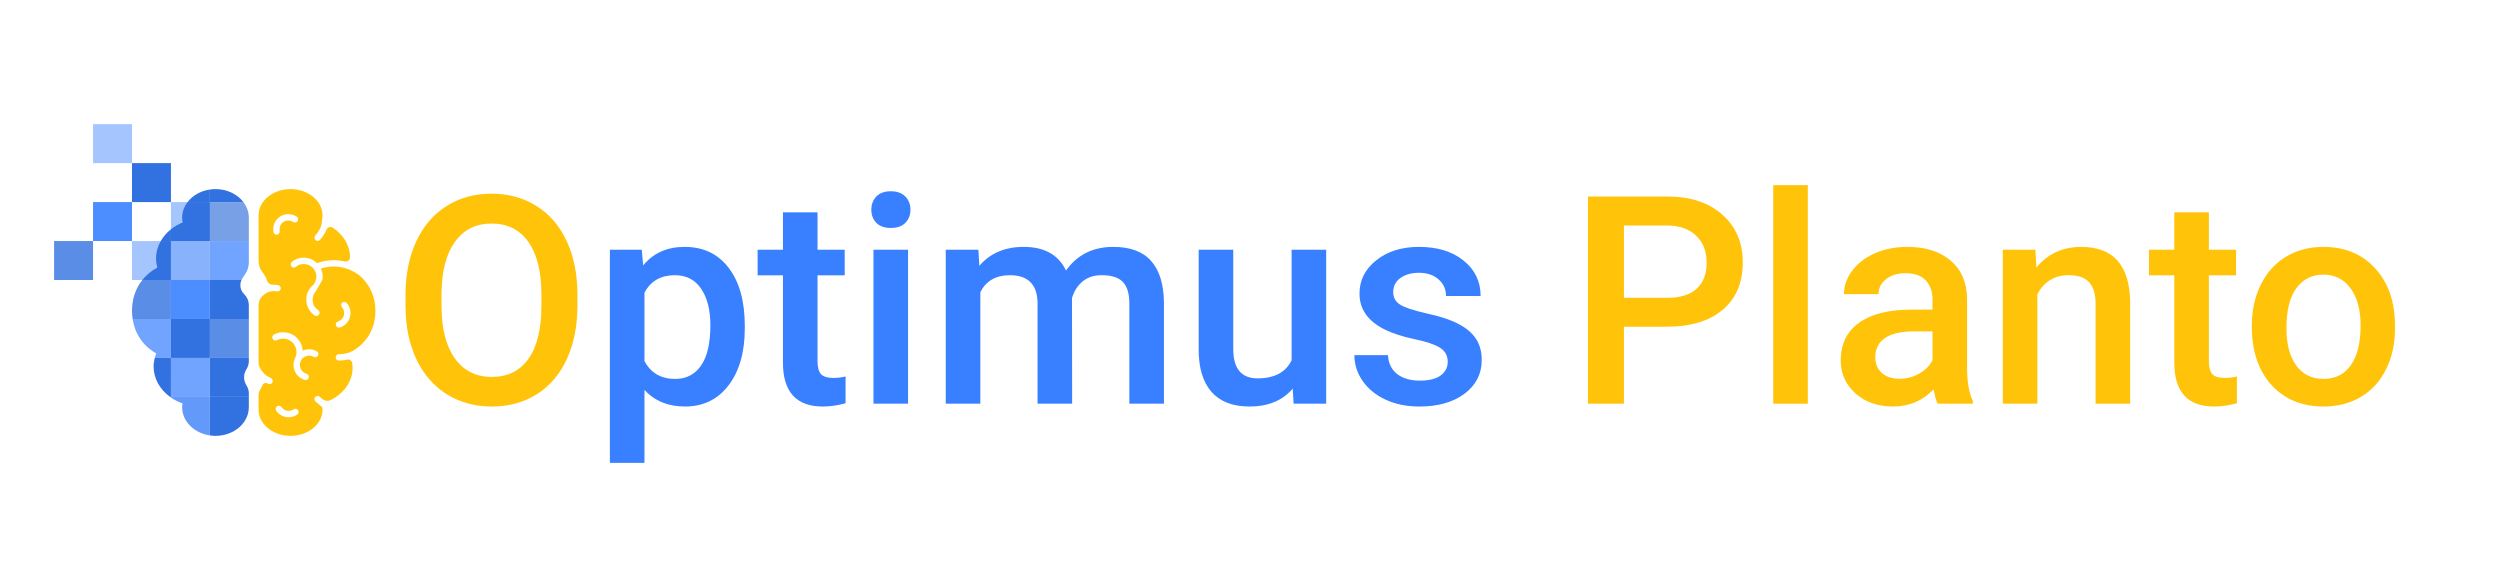 <svg width="310" height="72" viewBox="0 0 310 72" fill="none" xmlns="http://www.w3.org/2000/svg">
<g clip-path="url(#clip0_24782_38958)">
<mask id="mask0_24782_38958" style="mask-type:luminance" maskUnits="userSpaceOnUse" x="0" y="8" width="316" height="57">
<path d="M315.103 8.395H0V64.395H315.103V8.395Z" fill="white"/>
</mask>
<g mask="url(#mask0_24782_38958)">
<path d="M32.062 26.697V32.36C32.062 32.807 32.197 33.245 32.45 33.615L32.836 34.183C32.958 34.362 33.045 34.554 33.101 34.754C33.192 35.088 33.494 35.321 33.839 35.306C33.879 35.304 33.92 35.303 33.96 35.303C34.142 35.303 34.323 35.321 34.497 35.355C34.711 35.399 34.849 35.607 34.806 35.821C34.764 36.034 34.56 36.174 34.342 36.13C34.218 36.105 34.089 36.093 33.96 36.093C33.444 36.093 32.959 36.294 32.594 36.66C32.59 36.664 32.584 36.666 32.58 36.67L32.511 36.739C32.224 37.027 32.063 37.416 32.063 37.822V44.937C32.063 45.229 32.152 45.513 32.312 45.756C32.354 45.819 32.388 45.885 32.422 45.952C32.437 45.967 32.453 45.977 32.466 45.994C32.741 46.383 33.118 46.682 33.557 46.86C33.807 46.962 33.907 47.299 33.727 47.501C33.653 47.584 33.546 47.632 33.433 47.632C33.386 47.632 33.336 47.624 33.289 47.605C33.232 47.582 33.176 47.558 33.121 47.531C32.895 47.424 32.626 47.536 32.54 47.771C32.497 47.889 32.443 48.004 32.378 48.114L32.263 48.31C32.131 48.535 32.062 48.792 32.062 49.053V50.798C32.062 52.59 33.842 54.047 36.029 54.047C38.215 54.047 39.994 52.59 39.994 50.798C39.994 50.711 39.985 50.615 39.973 50.512L39.135 49.796C38.969 49.654 38.949 49.404 39.09 49.238C39.231 49.072 39.48 49.052 39.646 49.194L39.97 49.471C40.256 49.715 40.662 49.775 40.997 49.607C42.677 48.768 43.724 47.27 43.724 45.619C43.724 45.414 43.707 45.209 43.672 45.004C43.623 44.713 43.331 44.536 43.043 44.6C42.71 44.675 42.368 44.713 42.021 44.713C41.803 44.713 41.626 44.535 41.626 44.318C41.626 44.1 41.802 43.923 42.021 43.923C42.626 43.923 43.207 43.784 43.738 43.523C45.552 42.449 46.55 40.685 46.55 38.532C46.55 36.776 45.846 35.24 44.582 34.155C43.605 33.425 42.532 33.053 41.389 33.053C40.841 33.053 40.305 33.136 39.788 33.296C39.964 33.664 40.041 34.071 40.008 34.485C39.998 34.623 39.947 34.754 39.878 34.874L39.151 36.126C38.823 36.487 38.7 36.996 38.811 37.565C38.886 37.946 39.157 38.238 39.47 38.467C39.64 38.593 39.683 38.831 39.563 39.007C39.487 39.121 39.362 39.181 39.236 39.181C39.16 39.181 39.084 39.159 39.016 39.113C38.368 38.674 37.982 37.945 37.982 37.163C37.982 36.557 38.185 36.015 38.567 35.593C38.579 35.579 38.596 35.573 38.611 35.561C38.624 35.546 38.632 35.528 38.648 35.516C38.966 35.258 39.167 34.894 39.215 34.487C39.342 33.431 38.38 32.492 37.219 32.799C37.019 32.852 36.843 32.967 36.68 33.094C36.51 33.226 36.267 33.198 36.132 33.031C35.995 32.861 36.021 32.612 36.19 32.475C36.687 32.07 37.311 31.89 37.946 31.966C38.468 32.03 38.943 32.261 39.311 32.626C39.977 32.389 40.673 32.263 41.388 32.263C41.85 32.263 42.301 32.314 42.741 32.418C43.069 32.495 43.398 32.263 43.402 31.924C43.402 31.909 43.402 31.894 43.402 31.879C43.402 30.455 42.593 29.116 41.27 28.239C40.993 28.055 40.61 28.161 40.487 28.47C40.316 28.905 40.047 29.33 39.681 29.739C39.603 29.826 39.495 29.871 39.387 29.871C39.293 29.871 39.2 29.838 39.124 29.77C38.962 29.624 38.948 29.374 39.094 29.212C39.648 28.593 39.929 27.95 39.929 27.301C39.929 27.29 39.934 27.28 39.935 27.269C39.936 27.254 39.934 27.24 39.936 27.225C39.975 27.032 39.993 26.861 39.993 26.701C39.993 24.909 38.214 23.451 36.028 23.451C33.842 23.447 32.062 24.905 32.062 26.697ZM41.917 39.854C42.349 39.72 42.654 39.326 42.678 38.873C42.692 38.584 42.594 38.306 42.4 38.092C42.254 37.93 42.266 37.68 42.427 37.534C42.589 37.387 42.839 37.4 42.984 37.561C43.319 37.933 43.49 38.413 43.464 38.913C43.425 39.696 42.896 40.377 42.15 40.609C42.111 40.621 42.072 40.627 42.033 40.627C41.864 40.627 41.709 40.519 41.656 40.349C41.593 40.14 41.71 39.918 41.917 39.854ZM34.357 50.379C34.536 50.256 34.782 50.301 34.905 50.481C35.243 50.973 35.917 51.097 36.409 50.76C36.589 50.636 36.834 50.682 36.958 50.862C37.081 51.042 37.036 51.288 36.856 51.411C36.533 51.634 36.164 51.74 35.8 51.74C35.204 51.74 34.618 51.457 34.255 50.929C34.133 50.75 34.178 50.503 34.357 50.379ZM37.255 42.482C37.422 42.797 37.512 43.139 37.533 43.485C38.097 43.229 38.744 43.253 39.289 43.566C39.477 43.675 39.543 43.916 39.435 44.105C39.327 44.295 39.086 44.361 38.897 44.252C38.552 44.055 38.138 44.048 37.788 44.236C37.518 44.38 37.321 44.621 37.233 44.913C37.144 45.207 37.174 45.517 37.319 45.787C37.467 46.065 37.713 46.263 38.015 46.349C38.225 46.408 38.347 46.627 38.286 46.837C38.237 47.012 38.079 47.125 37.907 47.125C37.872 47.125 37.835 47.12 37.8 47.11C37.29 46.965 36.873 46.628 36.623 46.16C36.347 45.643 36.331 45.056 36.528 44.547C36.531 44.491 36.573 44.429 36.601 44.376C36.848 43.895 36.814 43.331 36.559 42.855C36.133 42.056 35.138 41.754 34.344 42.182C34.151 42.285 33.912 42.212 33.809 42.019C33.707 41.827 33.779 41.588 33.972 41.484C35.151 40.852 36.623 41.3 37.255 42.482ZM34.2 27.372C34.48 26.958 34.904 26.678 35.395 26.584C35.886 26.49 36.384 26.593 36.797 26.874C36.977 26.997 37.025 27.243 36.902 27.423C36.78 27.604 36.534 27.65 36.355 27.527C36.116 27.364 35.829 27.305 35.544 27.36C35.261 27.414 35.015 27.575 34.853 27.815C34.691 28.054 34.631 28.343 34.685 28.628C34.725 28.841 34.586 29.049 34.371 29.09C34.346 29.094 34.321 29.097 34.297 29.097C34.111 29.097 33.945 28.965 33.909 28.776C33.816 28.284 33.919 27.786 34.2 27.372Z" fill="#FFC409"/>
<path d="M26.026 49.215H30.855V50.493C30.855 52.455 29.004 54.046 26.721 54.046C26.483 54.046 26.252 54.026 26.026 53.992V49.215Z" fill="#3171E0"/>
<path d="M26.027 49.215V53.992C24.074 53.709 22.586 52.252 22.586 50.494C22.586 50.333 22.603 50.175 22.628 50.019C22.109 49.837 21.628 49.591 21.198 49.294V49.215H26.027Z" fill="#6399F8"/>
<path d="M21.194 49.292C21.158 49.267 21.124 49.24 21.089 49.214H21.194V49.292Z" fill="#6399F8"/>
<path opacity="0.8" d="M30.056 34.514C30.012 34.581 29.976 34.65 29.944 34.721H26.026V29.89H30.855V32.522C30.855 33.035 30.705 33.538 30.423 33.962L30.056 34.514Z" fill="#4C8DFF"/>
<path opacity="0.8" d="M26.026 29.89H21.197V34.721H26.026V29.89Z" fill="#6B9FFA"/>
<path opacity="0.5" d="M16.367 34.72H21.197V29.889H16.367V34.72Z" fill="#4C8DFF"/>
<path d="M21.196 34.721H17.648C18.133 34.111 18.753 33.586 19.506 33.175C19.408 32.813 19.35 32.437 19.35 32.05C19.35 31.274 19.561 30.542 19.933 29.889H21.196V34.721Z" fill="#3171E0"/>
<path d="M26.721 23.447C28.17 23.447 29.442 24.088 30.181 25.058H26.026V23.501C26.252 23.468 26.483 23.447 26.721 23.447Z" fill="#3171E0"/>
<path d="M26.026 23.501V25.058H23.26C23.877 24.248 24.869 23.67 26.026 23.501Z" fill="#3171E0"/>
<path opacity="0.8" d="M30.855 39.552H26.026V44.384H30.855V39.552Z" fill="#3171E0"/>
<path d="M26.026 39.552H21.197V44.384H26.026V39.552Z" fill="#3171E0"/>
<path opacity="0.8" d="M19.189 44.384C19.239 44.193 19.296 44.007 19.37 43.825C17.692 42.865 16.712 41.332 16.446 39.552H21.198V44.384H19.189Z" fill="#4C8DFF"/>
<path d="M26.026 44.383H30.855V44.78C30.855 45.14 30.752 45.49 30.558 45.789C30.191 46.358 30.17 47.092 30.505 47.682L30.613 47.873C30.772 48.151 30.855 48.468 30.855 48.792V49.215H26.026V44.383Z" fill="#3171E0"/>
<path opacity="0.8" d="M26.026 44.383H21.197V49.215H26.026V44.383Z" fill="#4C8DFF"/>
<path d="M21.195 49.215H21.088C19.84 48.309 19.046 46.958 19.046 45.444C19.046 45.079 19.099 44.726 19.188 44.383H21.196L21.195 49.215Z" fill="#3171E0"/>
<path d="M26.026 34.721H29.944C29.685 35.286 29.789 35.968 30.229 36.422L30.321 36.517C30.663 36.869 30.855 37.347 30.855 37.846V39.552H26.026V34.721Z" fill="#3171E0"/>
<path d="M26.026 34.721H21.197V39.552H26.026V34.721Z" fill="#4C8DFF"/>
<path opacity="0.8" d="M21.196 34.721V39.552H16.444C16.394 39.221 16.367 38.882 16.367 38.536C16.367 37.102 16.802 35.782 17.648 34.721H21.196Z" fill="#3171E0"/>
<path opacity="0.8" d="M26.026 25.058H30.181C30.607 25.616 30.855 26.283 30.855 27V29.89H26.026V25.058Z" fill="#5588E1"/>
<path opacity="0.5" d="M21.197 29.889H26.026V25.058H21.197V29.889Z" fill="#4C8DFF"/>
<path d="M22.586 27C22.586 26.283 22.835 25.616 23.26 25.058H26.026V29.89H21.197V28.432C21.625 28.091 22.112 27.804 22.646 27.587C22.609 27.395 22.586 27.2 22.586 27Z" fill="#3171E0"/>
<path d="M19.933 29.89C20.247 29.338 20.678 28.845 21.197 28.433V29.89H19.933Z" fill="#3171E0"/>
<path d="M11.538 29.889H16.367V25.058H11.538V29.889Z" fill="#4C8DFF"/>
<path opacity="0.5" d="M11.538 20.226H16.367V15.395H11.538V20.226Z" fill="#4C8DFF"/>
<path opacity="0.8" d="M6.708 34.72H11.538V29.889H6.708V34.72Z" fill="#3171E0"/>
<path d="M16.367 25.058H21.197V20.226H16.367V25.058Z" fill="#3171E0"/>
<path d="M71.602 37.883C71.602 40.4 71.166 42.611 70.296 44.516C69.425 46.41 68.178 47.868 66.554 48.891C64.942 49.903 63.083 50.409 60.977 50.409C58.895 50.409 57.036 49.903 55.401 48.891C53.777 47.868 52.518 46.416 51.624 44.534C50.742 42.652 50.295 40.482 50.283 38.024V36.577C50.283 34.072 50.724 31.861 51.606 29.944C52.501 28.026 53.754 26.562 55.365 25.551C56.989 24.527 58.848 24.016 60.942 24.016C63.036 24.016 64.889 24.521 66.501 25.533C68.125 26.533 69.378 27.979 70.26 29.873C71.143 31.755 71.59 33.948 71.602 36.454V37.883ZM67.137 36.542C67.137 33.695 66.595 31.514 65.513 29.996C64.442 28.479 62.919 27.721 60.942 27.721C59.013 27.721 57.501 28.479 56.407 29.996C55.324 31.502 54.771 33.637 54.748 36.401V37.883C54.748 40.705 55.295 42.887 56.389 44.428C57.495 45.969 59.024 46.739 60.977 46.739C62.954 46.739 64.472 45.986 65.531 44.481C66.601 42.975 67.137 40.776 67.137 37.883V36.542Z" fill="#FFC409"/>
<path d="M201.368 40.511V50.056H196.903V24.369H206.732C209.603 24.369 211.88 25.115 213.563 26.609C215.257 28.103 216.105 30.079 216.105 32.537C216.105 35.054 215.275 37.012 213.615 38.412C211.968 39.811 209.657 40.511 206.68 40.511H201.368ZM201.368 36.93H206.732C208.322 36.93 209.533 36.559 210.368 35.818C211.203 35.066 211.621 33.984 211.621 32.572C211.621 31.184 211.198 30.079 210.35 29.255C209.503 28.42 208.339 27.991 206.856 27.968H201.368V36.93Z" fill="#FFC409"/>
<path d="M224.169 50.056H219.881V22.957H224.169V50.056Z" fill="#FFC409"/>
<path d="M240.264 50.056C240.075 49.691 239.911 49.097 239.771 48.274C238.405 49.697 236.735 50.409 234.759 50.409C232.84 50.409 231.275 49.862 230.064 48.768C228.852 47.674 228.247 46.322 228.247 44.71C228.247 42.675 228.999 41.117 230.505 40.035C232.023 38.941 234.188 38.394 236.999 38.394H239.629V37.142C239.629 36.154 239.352 35.366 238.799 34.778C238.246 34.178 237.406 33.878 236.276 33.878C235.3 33.878 234.5 34.125 233.876 34.619C233.251 35.101 232.94 35.718 232.94 36.471H228.651C228.651 35.424 228.999 34.448 229.693 33.543C230.388 32.625 231.328 31.908 232.516 31.39C233.717 30.873 235.053 30.614 236.523 30.614C238.759 30.614 240.541 31.179 241.87 32.308C243.2 33.425 243.883 35.001 243.918 37.036V45.645C243.918 47.362 244.159 48.733 244.641 49.756V50.056H240.264ZM235.552 46.968C236.399 46.968 237.194 46.763 237.934 46.351C238.687 45.939 239.252 45.386 239.629 44.693V41.093H237.316C235.729 41.093 234.535 41.37 233.735 41.923C232.935 42.475 232.534 43.258 232.534 44.269C232.534 45.093 232.805 45.751 233.346 46.245C233.899 46.727 234.634 46.968 235.552 46.968Z" fill="#FFC409"/>
<path d="M252.389 30.967L252.511 33.172C253.924 31.467 255.776 30.614 258.071 30.614C262.048 30.614 264.072 32.89 264.142 37.441V50.056H259.853V37.689C259.853 36.477 259.589 35.583 259.06 35.007C258.542 34.419 257.689 34.125 256.501 34.125C254.771 34.125 253.483 34.907 252.635 36.471V50.056H248.347V30.967H252.389Z" fill="#FFC409"/>
<path d="M273.901 26.327V30.967H277.271V34.142H273.901V44.798C273.901 45.528 274.043 46.057 274.325 46.386C274.619 46.704 275.137 46.863 275.878 46.863C276.371 46.863 276.872 46.804 277.378 46.686V50.003C276.401 50.273 275.459 50.409 274.554 50.409C271.26 50.409 269.612 48.592 269.612 44.957V34.142H266.472V30.967H269.612V26.327H273.901Z" fill="#FFC409"/>
<path d="M279.23 40.335C279.23 38.465 279.601 36.783 280.344 35.289C281.084 33.784 282.126 32.631 283.467 31.831C284.808 31.02 286.35 30.614 288.09 30.614C290.667 30.614 292.755 31.443 294.355 33.102C295.967 34.76 296.837 36.959 296.967 39.7L296.985 40.705C296.985 42.587 296.62 44.269 295.89 45.751C295.173 47.233 294.138 48.38 292.785 49.191C291.444 50.003 289.891 50.409 288.125 50.409C285.431 50.409 283.272 49.515 281.65 47.727C280.037 45.928 279.23 43.534 279.23 40.547V40.335ZM283.519 40.705C283.519 42.67 283.925 44.21 284.738 45.328C285.55 46.433 286.679 46.986 288.125 46.986C289.573 46.986 290.696 46.421 291.496 45.292C292.309 44.163 292.715 42.511 292.715 40.335C292.715 38.406 292.296 36.877 291.461 35.748C290.637 34.619 289.515 34.054 288.09 34.054C286.691 34.054 285.578 34.613 284.755 35.73C283.931 36.836 283.519 38.494 283.519 40.705Z" fill="#FFC409"/>
<path d="M92.355 40.706C92.355 43.658 91.685 46.016 90.344 47.78C89.002 49.532 87.202 50.409 84.943 50.409C82.849 50.409 81.172 49.721 79.914 48.345V57.395H75.625V30.967H79.578L79.755 32.907C81.014 31.378 82.725 30.614 84.89 30.614C87.22 30.614 89.043 31.484 90.361 33.225C91.691 34.954 92.355 37.359 92.355 40.441V40.706ZM88.085 40.335C88.085 38.43 87.702 36.918 86.937 35.801C86.184 34.684 85.102 34.125 83.69 34.125C81.937 34.125 80.678 34.848 79.914 36.295V44.763C80.69 46.245 81.961 46.986 83.725 46.986C85.09 46.986 86.155 46.439 86.92 45.346C87.696 44.24 88.085 42.57 88.085 40.335Z" fill="#3880FF"/>
<path d="M101.373 26.327V30.967H104.744V34.142H101.373V44.798C101.373 45.528 101.515 46.057 101.797 46.386C102.091 46.704 102.609 46.863 103.35 46.863C103.844 46.863 104.344 46.804 104.85 46.686V50.003C103.874 50.273 102.932 50.409 102.026 50.409C98.732 50.409 97.085 48.592 97.085 44.957V34.142H93.944V30.967H97.085V26.327H101.373Z" fill="#3880FF"/>
<path d="M112.598 50.056H108.309V30.967H112.598V50.056ZM108.045 26.01C108.045 25.351 108.251 24.804 108.662 24.369C109.086 23.934 109.686 23.716 110.462 23.716C111.239 23.716 111.839 23.934 112.262 24.369C112.686 24.804 112.898 25.351 112.898 26.01C112.898 26.657 112.686 27.198 112.262 27.633C111.839 28.056 111.239 28.268 110.462 28.268C109.686 28.268 109.086 28.056 108.662 27.633C108.251 27.198 108.045 26.657 108.045 26.01Z" fill="#3880FF"/>
<path d="M121.316 30.967L121.439 32.961C122.781 31.396 124.616 30.614 126.945 30.614C129.499 30.614 131.246 31.59 132.187 33.543C133.575 31.59 135.528 30.614 138.046 30.614C140.152 30.614 141.717 31.196 142.74 32.361C143.776 33.525 144.305 35.242 144.329 37.512V50.056H140.04V37.636C140.04 36.424 139.776 35.536 139.246 34.972C138.717 34.407 137.84 34.125 136.617 34.125C135.64 34.125 134.84 34.39 134.216 34.919C133.605 35.436 133.175 36.118 132.928 36.965L132.946 50.056H128.657V37.495C128.599 35.248 127.451 34.125 125.216 34.125C123.498 34.125 122.281 34.825 121.563 36.224V50.056H117.274V30.967H121.316Z" fill="#3880FF"/>
<path d="M160.3 48.186C159.041 49.668 157.253 50.409 154.935 50.409C152.865 50.409 151.294 49.803 150.223 48.592C149.164 47.38 148.635 45.628 148.635 43.334V30.967H152.923V43.281C152.923 45.704 153.929 46.916 155.941 46.916C158.024 46.916 159.43 46.169 160.159 44.675V30.967H164.448V50.056H160.406L160.3 48.186Z" fill="#3880FF"/>
<path d="M179.519 44.869C179.519 44.105 179.201 43.522 178.565 43.122C177.942 42.723 176.9 42.37 175.442 42.064C173.983 41.758 172.766 41.37 171.789 40.9C169.648 39.864 168.577 38.365 168.577 36.401C168.577 34.754 169.271 33.378 170.66 32.272C172.048 31.167 173.813 30.614 175.953 30.614C178.236 30.614 180.078 31.179 181.478 32.308C182.889 33.437 183.596 34.901 183.596 36.701H179.307C179.307 35.877 179.001 35.195 178.39 34.654C177.777 34.101 176.965 33.825 175.953 33.825C175.013 33.825 174.242 34.043 173.642 34.478C173.054 34.913 172.76 35.495 172.76 36.224C172.76 36.883 173.036 37.395 173.589 37.759C174.142 38.124 175.26 38.494 176.942 38.871C178.625 39.235 179.943 39.676 180.895 40.194C181.86 40.7 182.572 41.311 183.031 42.029C183.502 42.746 183.736 43.617 183.736 44.64C183.736 46.357 183.026 47.751 181.601 48.821C180.178 49.88 178.313 50.409 176.008 50.409C174.442 50.409 173.048 50.127 171.824 49.562C170.601 48.997 169.648 48.221 168.965 47.233C168.283 46.245 167.942 45.181 167.942 44.04H172.107C172.166 45.051 172.548 45.834 173.254 46.386C173.96 46.927 174.895 47.198 176.06 47.198C177.189 47.198 178.049 46.986 178.637 46.563C179.225 46.127 179.519 45.563 179.519 44.869Z" fill="#3880FF"/>
</g>
</g>
<defs>
<clipPath id="clip0_24782_38958">
<rect width="310" height="56" fill="white" transform="translate(0 8.395)"/>
</clipPath>
</defs>
</svg>
